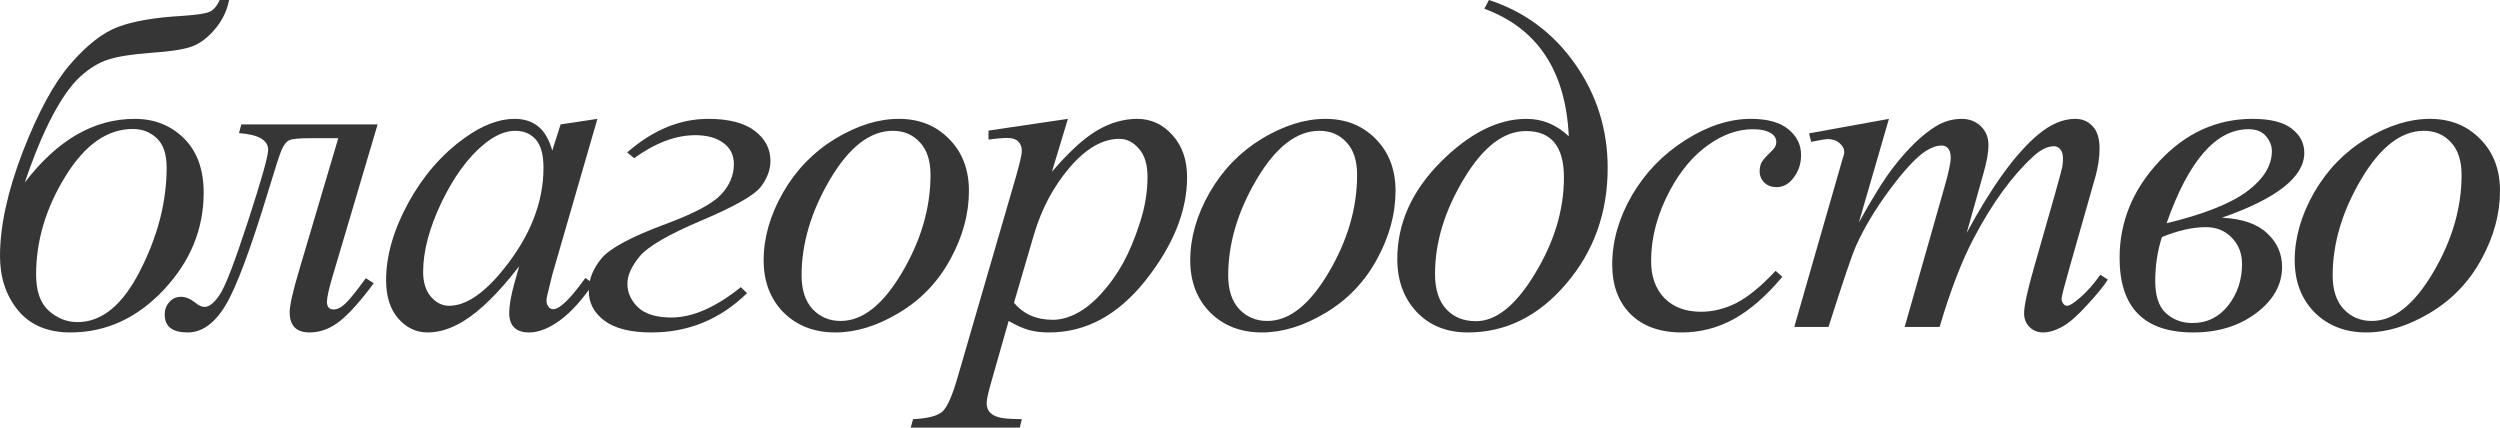 <?xml version="1.0" encoding="UTF-8"?> <svg xmlns="http://www.w3.org/2000/svg" width="608" height="104" viewBox="0 0 608 104" fill="none"> <path d="M53.417 0H55.725C55.162 2.758 53.961 5.181 52.123 7.269C50.321 9.356 48.408 10.736 46.381 11.406C44.392 12.077 41.109 12.562 36.531 12.86C32.065 13.196 28.669 13.736 26.343 14.482C24.054 15.19 21.783 16.569 19.532 18.619C17.318 20.632 15.066 23.801 12.777 28.125C10.488 32.449 8.237 37.872 6.023 44.396C13.903 34.07 22.815 28.907 32.76 28.907C37.563 28.907 41.559 30.492 44.749 33.66C47.939 36.829 49.533 41.227 49.533 46.856C49.533 55.728 46.288 63.611 39.796 70.507C33.304 77.404 25.742 80.852 17.111 80.852C11.595 80.852 7.355 79.062 4.39 75.484C1.463 71.905 0 67.507 0 62.288C0 54.982 1.839 46.539 5.516 36.959C9.231 27.379 13.078 20.278 17.055 15.656C21.07 10.996 24.954 7.958 28.707 6.542C32.497 5.125 37.732 4.231 44.411 3.858C47.713 3.634 49.871 3.318 50.884 2.908C51.898 2.497 52.742 1.528 53.417 0ZM32.309 31.368C26.08 31.368 20.601 35.226 15.873 42.942C11.145 50.621 8.781 58.561 8.781 66.761C8.781 70.787 9.813 73.732 11.877 75.596C13.941 77.422 16.267 78.335 18.857 78.335C24.785 78.335 29.87 74.142 34.111 65.755C38.388 57.368 40.527 49.037 40.527 40.761C40.527 37.481 39.721 35.095 38.107 33.604C36.531 32.113 34.598 31.368 32.309 31.368Z" fill="#363636"></path> <path d="M58.686 30.25H91.839L80.751 67.656C79.925 70.526 79.512 72.427 79.512 73.359C79.512 74.626 80.056 75.26 81.145 75.26C82.083 75.26 83.077 74.738 84.128 73.695C85.216 72.614 86.83 70.601 88.969 67.656L90.882 68.886C87.843 73.024 85.141 76.062 82.777 78C80.413 79.901 77.918 80.852 75.291 80.852C72.064 80.852 70.45 79.212 70.45 75.931C70.45 74.254 71.219 70.843 72.758 65.699L82.27 33.604H75.516C72.777 33.604 71.05 33.772 70.337 34.108C69.662 34.406 69.043 35.188 68.48 36.456C67.955 37.723 66.923 40.91 65.384 46.017C60.956 60.629 57.41 70.097 54.746 74.421C52.119 78.708 49.079 80.852 45.627 80.852C41.912 80.852 40.054 79.398 40.054 76.49C40.054 75.297 40.43 74.291 41.18 73.471C41.893 72.614 42.85 72.185 44.051 72.185C45.177 72.185 46.359 72.688 47.597 73.695C48.385 74.328 49.098 74.645 49.736 74.645C50.862 74.645 52.081 73.676 53.395 71.738C54.746 69.799 57.053 63.816 60.318 53.789C63.583 43.762 65.215 37.984 65.215 36.456C65.215 34.07 62.851 32.71 58.123 32.374L58.686 30.25Z" fill="#363636"></path> <path d="M145.29 28.907L134.314 66.817L133.076 71.905C132.963 72.39 132.907 72.8 132.907 73.135C132.907 73.732 133.095 74.254 133.47 74.701C133.77 75.037 134.145 75.204 134.596 75.204C135.084 75.204 135.722 74.906 136.51 74.31C137.973 73.229 139.924 70.992 142.363 67.6L144.277 68.942C141.688 72.819 139.024 75.782 136.284 77.832C133.545 79.845 131.012 80.852 128.686 80.852C127.072 80.852 125.852 80.442 125.027 79.621C124.239 78.839 123.845 77.683 123.845 76.155C123.845 74.328 124.258 71.924 125.083 68.942L126.265 64.748C121.349 71.123 116.828 75.577 112.7 78.112C109.735 79.938 106.827 80.852 103.975 80.852C101.236 80.852 98.872 79.733 96.883 77.497C94.894 75.223 93.9 72.11 93.9 68.159C93.9 62.232 95.682 55.989 99.247 49.428C102.849 42.83 107.409 37.556 112.925 33.604C117.24 30.473 121.312 28.907 125.139 28.907C127.428 28.907 129.323 29.504 130.824 30.697C132.363 31.89 133.526 33.865 134.314 36.624L136.341 30.25L145.29 28.907ZM125.252 31.815C122.85 31.815 120.299 32.933 117.597 35.17C113.769 38.338 110.354 43.035 107.352 49.26C104.388 55.485 102.906 61.114 102.906 66.146C102.906 68.681 103.544 70.694 104.819 72.185C106.095 73.639 107.559 74.366 109.21 74.366C113.3 74.366 117.747 71.365 122.55 65.363C128.967 57.386 132.175 49.204 132.175 40.817C132.175 37.649 131.556 35.356 130.318 33.94C129.08 32.523 127.391 31.815 125.252 31.815Z" fill="#363636"></path> <path d="M154.218 38.469L152.529 37.071C158.758 31.629 165.325 28.907 172.23 28.907C177.221 28.907 180.992 29.877 183.544 31.815C186.096 33.753 187.371 36.195 187.371 39.14C187.371 41.302 186.583 43.408 185.007 45.458C183.431 47.508 178.59 50.248 170.485 53.677C162.567 57.032 157.595 59.921 155.569 62.344C153.58 64.767 152.585 66.985 152.585 68.998C152.585 71.16 153.448 73.08 155.175 74.757C156.938 76.397 159.64 77.217 163.28 77.217C168.421 77.217 174.05 74.757 180.166 69.837L181.686 71.29C175.157 77.665 167.408 80.852 158.439 80.852C153.373 80.852 149.565 79.901 147.013 78C144.461 76.099 143.185 73.676 143.185 70.731C143.185 67.973 144.217 65.345 146.281 62.847C148.345 60.35 153.617 57.535 162.098 54.404C168.815 51.907 173.224 49.558 175.326 47.359C177.427 45.123 178.478 42.644 178.478 39.923C178.478 37.723 177.634 36.009 175.945 34.779C174.256 33.511 171.967 32.877 169.078 32.877C164.35 32.877 159.396 34.741 154.218 38.469Z" fill="#363636"></path> <path d="M235.644 46.409C235.644 52 234.143 57.535 231.141 63.015C228.176 68.495 224.03 72.837 218.701 76.043C213.373 79.249 208.194 80.852 203.166 80.852C198.025 80.852 193.822 79.23 190.557 75.987C187.33 72.707 185.716 68.476 185.716 63.295C185.716 57.815 187.293 52.317 190.445 46.8C193.634 41.283 197.875 36.922 203.166 33.716C208.494 30.51 213.635 28.907 218.589 28.907C223.542 28.907 227.613 30.529 230.803 33.772C234.03 37.015 235.644 41.227 235.644 46.409ZM226.3 42.55C226.3 39.084 225.437 36.437 223.711 34.611C222.022 32.747 219.827 31.815 217.125 31.815C211.609 31.815 206.524 35.748 201.871 43.613C197.256 51.441 194.948 59.231 194.948 66.985C194.948 70.526 195.848 73.266 197.65 75.204C199.451 77.105 201.721 78.056 204.46 78.056C209.751 78.056 214.705 74.161 219.32 66.37C223.974 58.542 226.3 50.602 226.3 42.55Z" fill="#363636"></path> <path d="M259.713 28.907L255.829 41.768C259.919 36.996 263.559 33.66 266.749 31.759C269.976 29.858 273.259 28.907 276.599 28.907C279.939 28.907 282.791 30.231 285.155 32.877C287.519 35.487 288.701 38.898 288.701 43.11C288.701 51.31 285.342 59.66 278.625 68.159C271.908 76.621 264.084 80.852 255.153 80.852C253.277 80.852 251.607 80.647 250.144 80.237C248.718 79.826 247.104 79.1 245.303 78.056L241.194 92.482C240.368 95.315 239.956 97.16 239.956 98.017C239.956 98.837 240.162 99.527 240.575 100.086C241.025 100.682 241.738 101.13 242.714 101.428C243.689 101.763 245.622 101.931 248.511 101.931L248.005 104H221.493L222.056 101.931C225.546 101.782 227.91 101.186 229.148 100.142C230.349 99.098 231.625 96.209 232.976 91.475L247.217 42.495C248.08 39.401 248.511 37.481 248.511 36.736C248.511 35.729 248.211 34.946 247.611 34.387C247.048 33.828 246.166 33.548 244.965 33.548C243.877 33.548 242.357 33.679 240.406 33.94V31.759L259.713 28.907ZM246.598 73.639C248.924 76.397 252.057 77.776 255.998 77.776C257.949 77.776 259.938 77.236 261.964 76.155C263.991 75.074 265.961 73.471 267.874 71.346C269.826 69.222 271.571 66.78 273.109 64.022C274.648 61.226 276.017 57.946 277.218 54.181C278.457 50.416 279.076 46.688 279.076 42.998C279.076 40.016 278.382 37.742 276.993 36.176C275.642 34.574 274.047 33.772 272.209 33.772C268.156 33.772 264.141 36.083 260.163 40.705C256.223 45.328 253.333 50.733 251.495 56.92L246.598 73.639Z" fill="#363636"></path> <path d="M339.394 46.409C339.394 52 337.893 57.535 334.891 63.015C331.926 68.495 327.78 72.837 322.451 76.043C317.123 79.249 311.944 80.852 306.916 80.852C301.775 80.852 297.572 79.23 294.307 75.987C291.08 72.707 289.466 68.476 289.466 63.295C289.466 57.815 291.042 52.317 294.195 46.8C297.384 41.283 301.625 36.922 306.916 33.716C312.244 30.51 317.385 28.907 322.339 28.907C327.292 28.907 331.363 30.529 334.553 33.772C337.78 37.015 339.394 41.227 339.394 46.409ZM330.05 42.55C330.05 39.084 329.187 36.437 327.461 34.611C325.772 32.747 323.577 31.815 320.875 31.815C315.359 31.815 310.274 35.748 305.621 43.613C301.005 51.441 298.698 59.231 298.698 66.985C298.698 70.526 299.598 73.266 301.399 75.204C303.201 77.105 305.471 78.056 308.21 78.056C313.501 78.056 318.455 74.161 323.07 66.37C327.723 58.542 330.05 50.602 330.05 42.55Z" fill="#363636"></path> <path d="M360.986 2.125L362.112 0C370.78 2.833 377.76 8.014 383.051 15.544C388.342 23.074 390.987 31.498 390.987 40.817C390.987 51.776 387.61 61.188 380.856 69.054C374.139 76.919 366.183 80.852 356.99 80.852C351.811 80.852 347.646 79.174 344.494 75.819C341.379 72.465 339.822 68.196 339.822 63.015C339.822 54.367 343.311 46.52 350.291 39.475C357.308 32.43 364.288 28.907 371.23 28.907C375.133 28.907 378.567 30.324 381.531 33.157C380.781 17.24 373.932 6.896 360.986 2.125ZM371.118 31.871C365.677 31.871 360.629 35.766 355.976 43.557C351.323 51.31 348.997 58.989 348.997 66.594C348.997 70.321 349.897 73.173 351.698 75.148C353.5 77.124 355.92 78.112 358.96 78.112C363.875 78.112 368.66 74.254 373.313 66.538C378.004 58.822 380.349 51.031 380.349 43.166C380.349 35.636 377.272 31.871 371.118 31.871Z" fill="#363636"></path> <path d="M433.462 67.32C429.56 71.98 425.62 75.409 421.642 77.609C417.664 79.771 413.461 80.852 409.033 80.852C403.705 80.852 399.539 79.361 396.537 76.379C393.573 73.396 392.091 69.389 392.091 64.357C392.091 58.654 393.686 53.044 396.875 47.527C400.102 42.01 404.418 37.537 409.821 34.108C415.263 30.641 420.591 28.907 425.807 28.907C429.897 28.907 432.956 29.765 434.982 31.48C437.008 33.157 438.022 35.226 438.022 37.686C438.022 39.997 437.309 41.973 435.883 43.613C434.832 44.88 433.537 45.514 431.999 45.514C430.836 45.514 429.86 45.141 429.072 44.396C428.321 43.65 427.946 42.718 427.946 41.6C427.946 40.892 428.077 40.239 428.34 39.643C428.64 39.047 429.222 38.338 430.085 37.518C430.986 36.661 431.53 36.046 431.717 35.673C431.905 35.3 431.999 34.909 431.999 34.499C431.999 33.716 431.642 33.064 430.929 32.542C429.841 31.796 428.303 31.424 426.314 31.424C422.636 31.424 418.996 32.71 415.394 35.282C411.791 37.854 408.714 41.507 406.163 46.241C403.086 51.981 401.547 57.722 401.547 63.462C401.547 67.264 402.635 70.284 404.812 72.52C406.988 74.72 409.953 75.819 413.705 75.819C416.595 75.819 419.447 75.111 422.261 73.695C425.113 72.241 428.303 69.632 431.83 65.867L433.462 67.32Z" fill="#363636"></path> <path d="M459.389 28.907L452.071 54.125C455.336 48.198 458.113 43.743 460.402 40.761C463.967 36.139 467.438 32.784 470.815 30.697C472.804 29.504 474.887 28.907 477.063 28.907C478.939 28.907 480.497 29.504 481.735 30.697C482.973 31.89 483.592 33.418 483.592 35.282C483.592 37.108 483.161 39.494 482.298 42.439L478.301 56.641C484.418 45.272 490.216 37.295 495.694 32.71C498.734 30.175 501.736 28.907 504.7 28.907C506.427 28.907 507.834 29.504 508.922 30.697C510.048 31.852 510.611 33.66 510.611 36.12C510.611 38.282 510.273 40.575 509.597 42.998L503.406 64.748C502.055 69.482 501.379 72.11 501.379 72.632C501.379 73.154 501.548 73.601 501.886 73.974C502.111 74.235 502.411 74.366 502.787 74.366C503.162 74.366 503.819 74.011 504.757 73.303C506.896 71.663 508.903 69.501 510.779 66.817L512.637 67.991C511.699 69.482 510.029 71.533 507.627 74.142C505.263 76.751 503.237 78.522 501.548 79.454C499.86 80.386 498.302 80.852 496.876 80.852C495.563 80.852 494.456 80.404 493.555 79.51C492.692 78.615 492.261 77.515 492.261 76.211C492.261 74.421 493.03 70.824 494.569 65.419L499.691 47.471C500.854 43.333 501.473 41.041 501.548 40.593C501.661 39.885 501.717 39.196 501.717 38.525C501.717 37.593 501.511 36.866 501.098 36.344C500.648 35.822 500.141 35.561 499.578 35.561C498.002 35.561 496.332 36.363 494.569 37.966C489.39 42.7 484.549 49.335 480.046 57.871C477.082 63.5 474.305 70.713 471.716 79.51H463.216L472.841 45.682C473.892 42.029 474.417 39.587 474.417 38.357C474.417 37.35 474.211 36.605 473.798 36.12C473.385 35.636 472.879 35.394 472.278 35.394C471.04 35.394 469.727 35.841 468.338 36.736C466.087 38.189 463.179 41.302 459.614 46.073C456.086 50.844 453.347 55.411 451.396 59.772C450.458 61.822 448.225 68.401 444.697 79.51H436.367L448.131 38.581C448.394 37.872 448.525 37.35 448.525 37.015C448.525 36.195 448.15 35.468 447.399 34.834C446.649 34.163 445.692 33.828 444.529 33.828C444.041 33.828 442.69 34.052 440.476 34.499L439.969 32.43L459.389 28.907Z" fill="#363636"></path> <path d="M540.364 52.95C545.243 53.174 548.901 54.423 551.341 56.697C553.78 58.933 554.999 61.673 554.999 64.916C554.999 69.24 552.898 72.986 548.695 76.155C544.53 79.286 539.426 80.852 533.385 80.852C521.452 80.852 515.485 74.813 515.485 62.736C515.485 53.938 518.694 46.11 525.11 39.252C531.527 32.356 539.089 28.907 547.794 28.907C552.11 28.907 555.281 29.69 557.307 31.256C559.371 32.822 560.403 34.797 560.403 37.183C560.403 43.035 553.723 48.291 540.364 52.95ZM526.912 54.292C535.88 52.13 542.391 49.558 546.443 46.576C550.496 43.557 552.523 40.277 552.523 36.736C552.523 35.468 552.053 34.275 551.115 33.157C550.177 32.001 548.751 31.424 546.838 31.424C538.92 31.424 532.278 39.047 526.912 54.292ZM525.786 57.647C524.698 61.002 524.153 64.581 524.153 68.383C524.153 71.961 525.017 74.552 526.743 76.155C528.506 77.758 530.664 78.559 533.216 78.559C536.743 78.559 539.633 77.143 541.884 74.31C544.136 71.439 545.261 68.066 545.261 64.189C545.261 61.654 544.436 59.53 542.785 57.815C541.134 56.1 539.032 55.243 536.481 55.243C533.291 55.243 529.726 56.044 525.786 57.647Z" fill="#363636"></path> <path d="M608 46.409C608 52 606.499 57.535 603.497 63.015C600.532 68.495 596.386 72.837 591.057 76.043C585.729 79.249 580.55 80.852 575.522 80.852C570.381 80.852 566.178 79.23 562.913 75.987C559.686 72.707 558.073 68.476 558.073 63.295C558.073 57.815 559.649 52.317 562.801 46.8C565.99 41.283 570.231 36.922 575.522 33.716C580.85 30.51 585.991 28.907 590.945 28.907C595.898 28.907 599.97 30.529 603.159 33.772C606.386 37.015 608 41.227 608 46.409ZM598.656 42.55C598.656 39.084 597.793 36.437 596.067 34.611C594.378 32.747 592.183 31.815 589.481 31.815C583.965 31.815 578.88 35.748 574.227 43.613C569.612 51.441 567.304 59.231 567.304 66.985C567.304 70.526 568.204 73.266 570.006 75.204C571.807 77.105 574.077 78.056 576.816 78.056C582.107 78.056 587.061 74.161 591.677 66.37C596.33 58.542 598.656 50.602 598.656 42.55Z" fill="#363636"></path> </svg> 